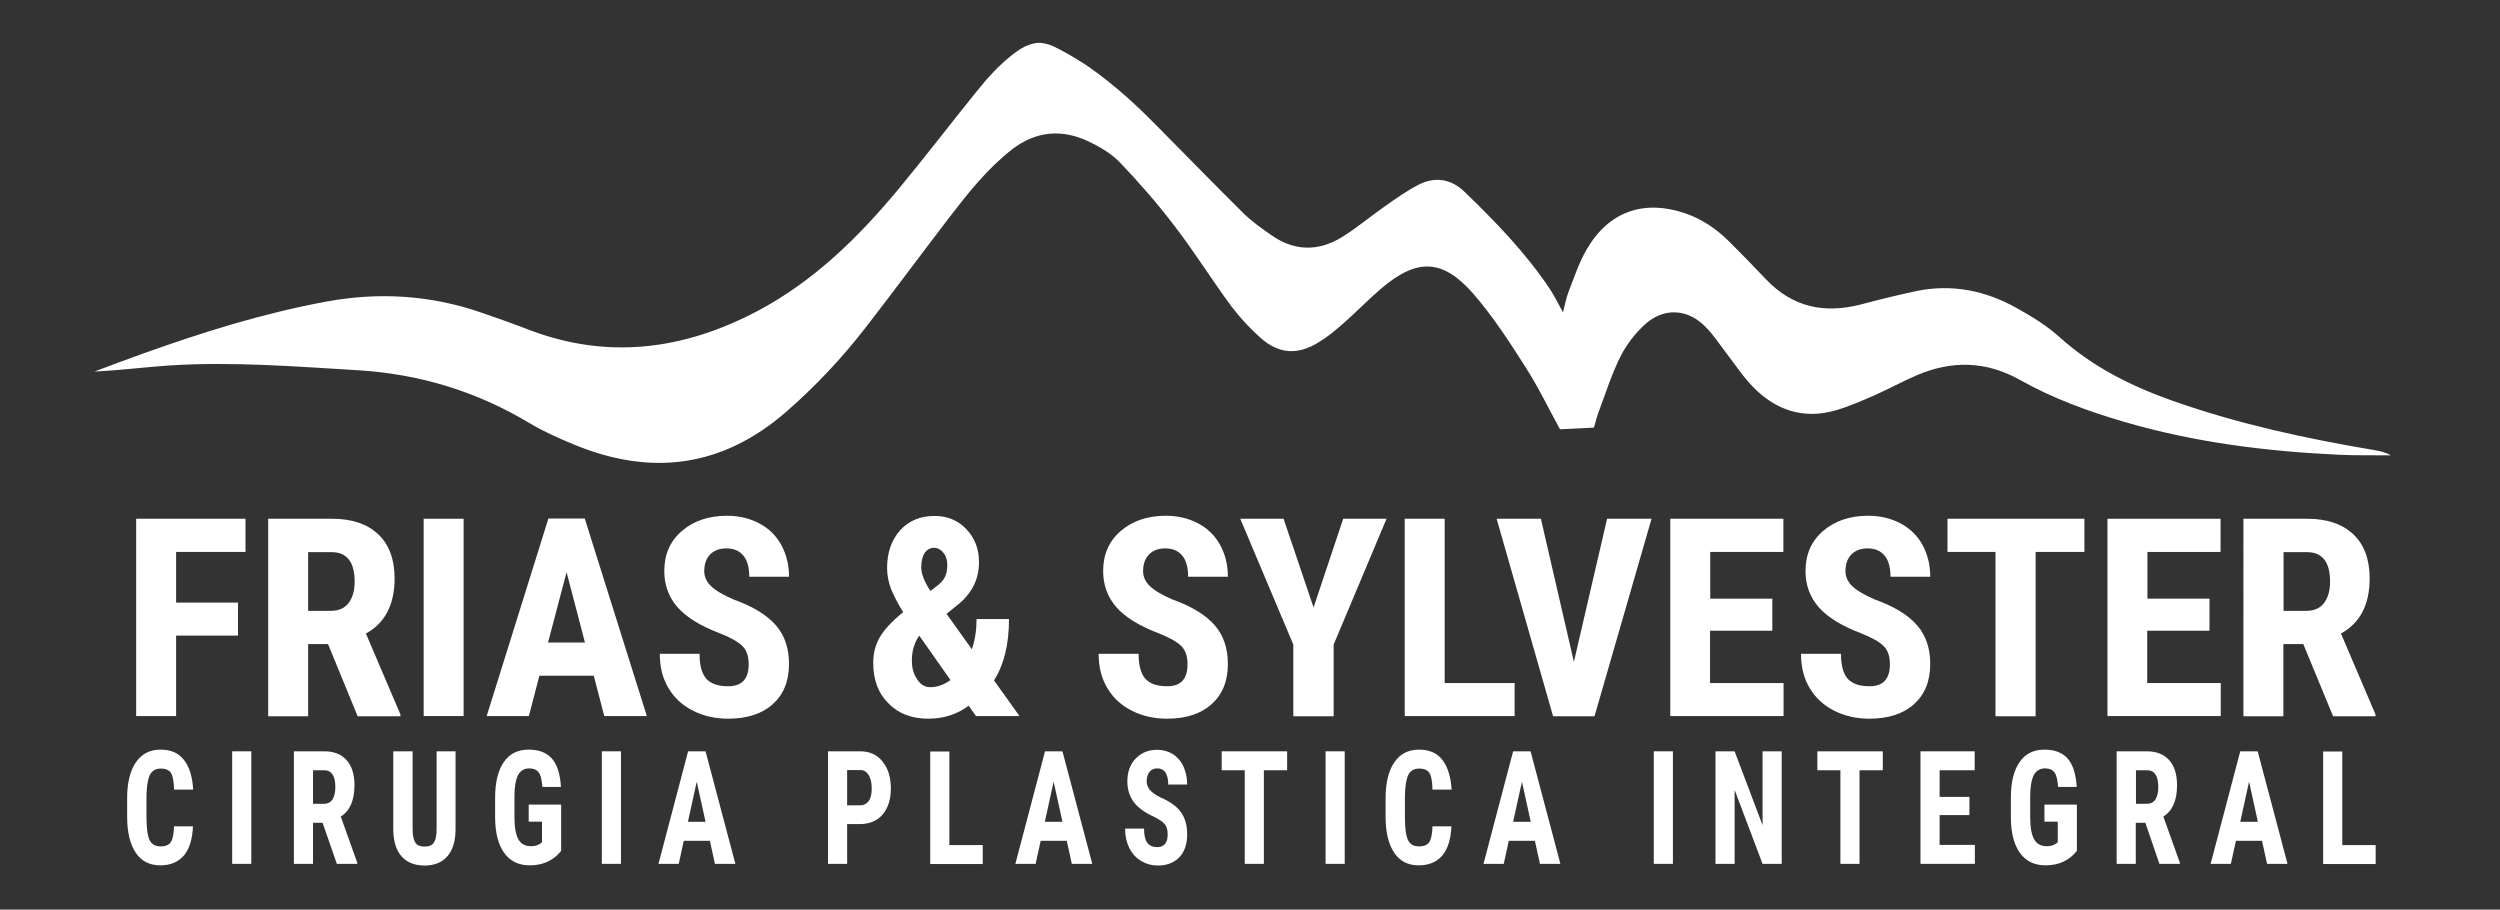 <?xml version="1.0" encoding="utf-8"?>
<!-- Generator: Adobe Illustrator 22.1.0, SVG Export Plug-In . SVG Version: 6.00 Build 0)  -->
<svg version="1.1" id="Layer_1" xmlns="http://www.w3.org/2000/svg" xmlns:xlink="http://www.w3.org/1999/xlink" x="0px" y="0px"
	 viewBox="0 0 1333 485" style="enable-background:new 0 0 1333 485;" xml:space="preserve">
<rect x="0" y="0" width="1333" height="485" fill="#333333" stroke="none"/>
<style type="text/css">
	.st0{fill:#FFFFFF;}
</style>
<g>
	<path class="st0" d="M558,23.4c2.5,0.6,4.8,1.8,7.1,3c2.9,1.5,5.8,3.2,8.6,4.9c1.4,0.9,2.8,1.7,4.2,2.6c0.6,0.4,1.3,0.8,1.9,1.3
		c0.3,0.2,2,1.1,2,1.4c1,0.7,2.1,1.5,3.1,2.2c1,0.7,2,1.5,3,2.3c1,0.8,2,1.5,3,2.3c1,0.8,2,1.6,2.9,2.4c1,0.8,1.9,1.6,2.9,2.4
		c1,0.8,1.9,1.7,2.9,2.5c0.9,0.8,1.9,1.7,2.8,2.5c0.9,0.9,1.9,1.7,2.8,2.6c0.9,0.9,1.8,1.7,2.8,2.6c0.9,0.9,1.8,1.8,2.7,2.6
		c0.9,0.9,1.8,1.8,2.7,2.7c0.9,0.9,1.8,1.8,2.7,2.7c0.4,0.4,0.9,0.9,1.3,1.3c0.2,0.2,0.4,0.4,0.6,0.6c0.1,0.1,0.2,0.2,0.3,0.3
		c0.1,0.1,0.1,0.1,0.2,0.2c0,0,0.2,0.1,0.2,0.2c14.8,14.9,29.4,30,44.3,44.7c4.5,4.4,9.7,8.1,14.9,11.7c12.3,8.6,25.1,8.8,37.7,1
		c8.1-5,15.5-11.3,23.4-16.8c5.6-3.9,11.2-7.9,17.2-11c8.8-4.6,17.5-3.2,24.5,3.5c16.6,16,32.6,32.5,45.5,51.7
		c2.5,3.7,4.4,7.8,7.2,12.7c1.1-4.2,1.7-7.6,2.9-10.7c3-7.7,5.6-15.8,9.8-22.9c11.7-20.2,30.6-26.7,52.6-19.1
		c9,3.1,16.7,8.4,23.4,15.1c6.6,6.6,13.2,13.3,19.6,20.1c14.2,14.9,31.2,18.4,50.7,13.3c9.8-2.6,19.6-5,29.4-7.1
		c18.9-3.9,36.8-0.3,53.4,9c8.1,4.5,16.3,9.5,23.1,15.7c17.7,15.9,38.3,26.1,60.4,33.9c34.9,12.3,70.9,20.1,107.3,26.2
		c2.9,0.5,5.9,1.1,8.8,2.8c-9.1-0.1-18.2,0.1-27.3-0.3c-39-1.8-77.5-6.6-115-17.6c-19.2-5.6-38-12.5-55.4-22.3
		c-18.2-10.2-36.5-10.5-55.3-2.4c-7.4,3.2-14.5,7.1-21.9,10.4c-6.9,3-13.9,6.1-21.1,8.2c-16.9,4.9-31.6,0.1-43.7-12.1
		c-5.5-5.5-9.8-12.2-14.6-18.4c-3.7-4.8-7-10-11.3-14.2c-9.4-9.5-22-10.2-32-1.2c-5.3,4.8-10,10.9-13.2,17.3
		c-4.7,9.4-7.9,19.6-11.6,29.5c-1,2.6-1.6,5.3-2.5,8.3c-6.1,0.3-12,0.6-18.1,0.9c-6.2-11.3-11.8-23-18.8-33.8
		c-8.4-13.2-17-26.4-27.2-38.2c-16.5-19-30.2-19.4-49.5-2.9c-6.9,5.9-13.2,12.5-20.1,18.5c-4.2,3.7-8.5,7.3-13.2,10.1
		c-11,6.8-21,6.2-30.7-2.3c-5.8-5.1-11.2-11-15.9-17.2c-10.3-14-19.6-28.9-30.2-42.7c-9-11.8-18.8-23.1-29.1-33.8
		c-4.6-4.8-10.8-8.4-16.9-11.3c-14.2-6.6-27.9-5.4-40.6,4.4c-13.1,10.2-23.3,23.1-33.3,36.1c-15.1,19.7-29.8,39.6-45,59.2
		c-12.6,16.2-26.6,31.1-42.1,44.6c-34.3,29.8-72.4,34.5-113.7,17.2c-7.7-3.2-15.4-6.6-22.5-10.8c-28.5-17.2-59-26.6-92.4-28.6
		c-33.6-2-67.1-4.7-100.7-2.5c-13.1,0.9-26.1,2.6-39.5,3.2c8.4-3.1,16.9-6.4,25.4-9.4c32.1-11.5,64.6-21.7,98.3-27.9
		c28.3-5.2,55.8-3.4,82.9,6c8.4,2.9,16.7,5.8,24.9,9c42.3,16.2,82.9,10.7,122.1-10c30-15.9,53.8-39.3,75.2-65.1
		c14-16.9,27.4-34.4,41.2-51.5c0.8-1,1.6-1.9,2.4-2.9c0.8-1,1.6-1.9,2.4-2.9c0.8-0.9,1.6-1.9,2.5-2.8c0.8-0.9,1.7-1.8,2.5-2.7
		c0.9-0.9,1.7-1.8,2.6-2.6c0.9-0.9,1.8-1.7,2.7-2.5c0.9-0.8,1.9-1.6,2.8-2.4c2.6-2.1,5.2-4.1,8.2-5.6c2.8-1.3,5.9-2.2,9-1.9
		C556.4,23.1,557.2,23.3,558,23.4z"/>
</g>
<g id="TITLE_2_">
	<g>
		<path class="st0" d="M102.9,440.6c-0.3,6.8-1.9,12-4.8,15.5c-3,3.5-7.2,5.3-12.6,5.3c-5.7,0-10.1-2.2-13.1-6.7
			c-3-4.5-4.6-10.8-4.6-19.1v-10.1c0-8.2,1.6-14.6,4.7-19.1c3.1-4.5,7.5-6.7,13.1-6.7c5.5,0,9.7,1.8,12.5,5.5
			c2.9,3.7,4.5,8.9,4.9,15.8H92.8c-0.1-4.2-0.6-7.2-1.6-8.8c-1-1.6-2.8-2.4-5.5-2.4c-2.7,0-4.6,1.1-5.8,3.4c-1.1,2.3-1.7,6-1.8,11.2
			v11.3c0,6,0.6,10.1,1.7,12.3c1.1,2.2,3,3.3,5.8,3.3c2.7,0,4.5-0.8,5.5-2.3c1-1.6,1.6-4.4,1.7-8.4H102.9z"/>
		<path class="st0" d="M134,460.6h-10.2v-60H134V460.6z"/>
		<path class="st0" d="M172,438.7h-5.1v21.9h-10.2v-60H173c5.1,0,9,1.6,11.8,4.7c2.8,3.1,4.2,7.6,4.2,13.4c0,8-2.4,13.6-7.3,16.7
			l8.8,24.6v0.6h-10.9L172,438.7z M166.9,428.6h5.8c2,0,3.6-0.8,4.6-2.4c1-1.6,1.5-3.8,1.5-6.5c0-6-2-9-5.9-9h-6V428.6z"/>
		<path class="st0" d="M242.9,400.6v41.6c0,6.2-1.5,11-4.3,14.3c-2.8,3.3-6.9,5-12.2,5c-5.4,0-9.5-1.7-12.4-5
			c-2.9-3.4-4.3-8.2-4.3-14.6v-41.3H220v41.3c0,3.4,0.5,5.8,1.4,7.3c0.9,1.5,2.6,2.2,5,2.2c2.4,0,4.1-0.7,5-2.2
			c0.9-1.4,1.4-3.8,1.4-7.1v-41.5H242.9z"/>
		<path class="st0" d="M299.1,453.8c-2,2.5-4.4,4.4-7.2,5.7c-2.9,1.3-6,1.9-9.4,1.9c-5.8,0-10.3-2.1-13.5-6.4
			c-3.2-4.3-4.9-10.5-5-18.7v-10.8c0-8.3,1.5-14.6,4.6-19.1c3-4.5,7.5-6.7,13.3-6.7c5.5,0,9.6,1.6,12.4,4.8
			c2.8,3.2,4.4,8.3,4.8,15.1h-9.9c-0.3-3.8-0.9-6.4-2-7.8c-1.1-1.4-2.7-2.1-5-2.1c-2.7,0-4.7,1.2-6,3.6c-1.2,2.4-1.9,6.2-1.9,11.4
			v10.9c0,5.5,0.7,9.4,2.1,11.9c1.4,2.5,3.6,3.7,6.8,3.7c2,0,3.6-0.5,4.9-1.4l0.9-0.7v-11h-7.1V429h17.3V453.8z"/>
		<path class="st0" d="M331.1,460.6h-10.2v-60h10.2V460.6z"/>
		<path class="st0" d="M378.5,448.3h-13.9l-2.7,12.3h-10.8l15.8-60h9.3l15.9,60h-10.9L378.5,448.3z M366.8,438.2h9.4l-4.7-21.4
			L366.8,438.2z"/>
		<path class="st0" d="M451.7,439.5v21.1h-10.2v-60h17.2c5,0,9,1.8,11.9,5.5c3,3.7,4.4,8.5,4.4,14.3c0,5.9-1.5,10.5-4.4,13.9
			c-2.9,3.4-7,5.1-12.2,5.1H451.7z M451.7,429.4h7c1.9,0,3.4-0.8,4.5-2.3c1.1-1.5,1.6-3.7,1.6-6.6c0-3-0.5-5.4-1.6-7.2
			c-1.1-1.8-2.5-2.7-4.4-2.7h-7.1V429.4z"/>
		<path class="st0" d="M506.2,450.6H524v10.1h-28v-60h10.2V450.6z"/>
		<path class="st0" d="M568.8,448.3h-13.9l-2.7,12.3h-10.8l15.8-60h9.3l15.9,60h-10.9L568.8,448.3z M557.1,438.2h9.4l-4.7-21.4
			L557.1,438.2z"/>
		<path class="st0" d="M622.6,444.9c0-2.4-0.5-4.3-1.6-5.5c-1-1.3-3-2.5-5.7-3.9c-5.1-2.3-8.7-5-10.9-8c-2.2-3.1-3.3-6.7-3.3-10.9
			c0-5.1,1.5-9.1,4.5-12.2c3-3.1,6.8-4.6,11.5-4.6c3.1,0,5.8,0.8,8.3,2.3c2.4,1.6,4.3,3.7,5.6,6.6c1.3,2.8,2,6,2,9.6h-10.1
			c0-2.8-0.5-4.9-1.5-6.4c-1-1.5-2.5-2.2-4.3-2.2c-1.8,0-3.2,0.6-4.2,1.9c-1,1.3-1.5,2.9-1.5,5.1c0,1.6,0.6,3.1,1.7,4.5
			c1.1,1.3,3.1,2.7,5.9,4.1c4.9,2.1,8.5,4.7,10.7,7.8c2.2,3.1,3.3,7,3.3,11.8c0,5.2-1.4,9.3-4.2,12.2c-2.8,2.9-6.6,4.4-11.4,4.4
			c-3.3,0-6.2-0.8-8.9-2.4c-2.7-1.6-4.8-3.9-6.3-6.8c-1.5-3-2.3-6.5-2.3-10.5H610c0,3.5,0.6,6,1.7,7.5c1.1,1.6,3,2.4,5.5,2.4
			C620.8,451.6,622.6,449.3,622.6,444.9z"/>
		<path class="st0" d="M686.4,410.7h-12.5v49.9h-10.2v-49.9h-12.3v-10.1h34.9V410.7z"/>
		<path class="st0" d="M717,460.6h-10.2v-60H717V460.6z"/>
		<path class="st0" d="M773.9,440.6c-0.3,6.8-1.9,12-4.8,15.5c-3,3.5-7.2,5.3-12.6,5.3c-5.7,0-10.1-2.2-13.1-6.7
			c-3-4.5-4.6-10.8-4.6-19.1v-10.1c0-8.2,1.6-14.6,4.7-19.1c3.1-4.5,7.5-6.7,13.1-6.7c5.5,0,9.7,1.8,12.5,5.5
			c2.8,3.7,4.5,8.9,4.9,15.8h-10.2c-0.1-4.2-0.6-7.2-1.6-8.8c-1-1.6-2.8-2.4-5.5-2.4c-2.7,0-4.7,1.1-5.8,3.4
			c-1.1,2.3-1.7,6-1.8,11.2v11.3c0,6,0.6,10.1,1.7,12.3c1.1,2.2,3,3.3,5.8,3.3c2.7,0,4.5-0.8,5.5-2.3c1-1.6,1.6-4.4,1.7-8.4H773.9z"
			/>
		<path class="st0" d="M818.4,448.3h-13.9l-2.7,12.3h-10.8l15.8-60h9.3l15.9,60h-10.9L818.4,448.3z M806.8,438.2h9.4l-4.7-21.4
			L806.8,438.2z"/>
		<path class="st0" d="M892,460.6h-10.2v-60H892V460.6z"/>
		<path class="st0" d="M950,460.6h-10.2l-14.9-39.4v39.4h-10.2v-60h10.2l14.9,39.4v-39.4H950V460.6z"/>
		<path class="st0" d="M1004,410.7h-12.5v49.9h-10.2v-49.9h-12.3v-10.1h34.9V410.7z"/>
		<path class="st0" d="M1050.1,434.6h-15.9v15.9h18.8v10.1H1024v-60h28.9v10.1h-18.7v14.2h15.9V434.6z"/>
		<path class="st0" d="M1107.3,453.8c-2,2.5-4.4,4.4-7.2,5.7c-2.9,1.3-6,1.9-9.4,1.9c-5.8,0-10.3-2.1-13.5-6.4
			c-3.2-4.3-4.9-10.5-5-18.7v-10.8c0-8.3,1.5-14.6,4.6-19.1c3-4.5,7.5-6.7,13.3-6.7c5.5,0,9.6,1.6,12.4,4.8
			c2.8,3.2,4.4,8.3,4.8,15.1h-9.9c-0.3-3.8-0.9-6.4-2-7.8c-1.1-1.4-2.7-2.1-5-2.1c-2.7,0-4.7,1.2-6,3.6c-1.2,2.4-1.9,6.2-1.9,11.4
			v10.9c0,5.5,0.7,9.4,2.1,11.9c1.4,2.5,3.6,3.7,6.8,3.7c2,0,3.6-0.5,4.9-1.4l0.9-0.7v-11h-7.1V429h17.3V453.8z"/>
		<path class="st0" d="M1143.9,438.7h-5.1v21.9h-10.2v-60h16.2c5.1,0,9,1.6,11.8,4.7c2.8,3.1,4.2,7.6,4.2,13.4
			c0,8-2.4,13.6-7.3,16.7l8.8,24.6v0.6h-10.9L1143.9,438.7z M1138.9,428.6h5.8c2,0,3.6-0.8,4.6-2.4c1-1.6,1.5-3.8,1.5-6.5
			c0-6-2-9-5.9-9h-6V428.6z"/>
		<path class="st0" d="M1206.1,448.3h-13.9l-2.7,12.3h-10.8l15.8-60h9.3l15.9,60h-10.9L1206.1,448.3z M1194.5,438.2h9.4l-4.7-21.4
			L1194.5,438.2z"/>
		<path class="st0" d="M1248.8,450.6h17.9v10.1h-28v-60h10.2V450.6z"/>
	</g>
	<g>
		<path class="st0" d="M126.9,338.9h-33v42.9H72.6V276.6h58.3v17.7h-37v27h33V338.9z"/>
		<path class="st0" d="M174.9,343.4h-10.6v38.5h-21.3V276.6H177c10.7,0,18.9,2.8,24.7,8.3c5.8,5.5,8.7,13.4,8.7,23.5
			c0,14-5.1,23.8-15.3,29.4l18.4,43.1v1h-22.8L174.9,343.4z M164.3,325.7h12.1c4.2,0,7.4-1.4,9.5-4.2c2.1-2.8,3.2-6.6,3.2-11.3
			c0-10.6-4.1-15.8-12.4-15.8h-12.4V325.7z"/>
		<path class="st0" d="M247.2,381.8h-21.3V276.6h21.3V381.8z"/>
		<path class="st0" d="M316.6,360.3h-29l-5.6,21.5h-22.5l32.9-105.3h19.4l33.1,105.3h-22.7L316.6,360.3z M292.2,342.6h19.7
			l-9.8-37.5L292.2,342.6z"/>
		<path class="st0" d="M399.2,354.2c0-4.3-1.1-7.5-3.3-9.7c-2.2-2.2-6.2-4.5-12-6.8c-10.6-4-18.1-8.7-22.8-14.1
			c-4.6-5.4-6.9-11.7-6.9-19.1c0-8.9,3.1-16,9.4-21.4c6.3-5.4,14.3-8.1,24-8.1c6.5,0,12.2,1.4,17.3,4.1c5.1,2.7,9,6.6,11.7,11.5
			c2.7,5,4.1,10.6,4.1,16.9h-21.2c0-4.9-1-8.7-3.1-11.2c-2.1-2.6-5.1-3.9-9.1-3.9c-3.7,0-6.6,1.1-8.7,3.3c-2.1,2.2-3.1,5.1-3.1,8.9
			c0,2.9,1.2,5.5,3.5,7.8c2.3,2.3,6.4,4.8,12.3,7.3c10.3,3.7,17.7,8.3,22.4,13.7c4.7,5.4,7,12.3,7,20.6c0,9.2-2.9,16.3-8.7,21.5
			c-5.8,5.2-13.8,7.7-23.8,7.7c-6.8,0-13-1.4-18.6-4.2c-5.6-2.8-10-6.8-13.1-12c-3.2-5.2-4.7-11.4-4.7-18.4H373
			c0,6.1,1.2,10.5,3.5,13.2c2.4,2.7,6.2,4.1,11.6,4.1C395.5,366,399.2,362.1,399.2,354.2z"/>
		<path class="st0" d="M465.6,353.5c0-5,1.1-9.5,3.4-13.5c2.2-4,6.4-8.6,12.6-13.6c-2.7-4.2-4.7-8.2-6.3-11.9
			c-1.5-3.7-2.3-7.6-2.3-11.6c0-8.2,2.3-14.9,6.9-20.1c4.6-5.1,10.7-7.7,18.4-7.7c6.9,0,12.6,2.4,17,7.1c4.5,4.7,6.7,10.6,6.7,17.5
			c0,9.2-3.8,16.8-11.5,22.9l-5.8,4.7l13.5,18.9c1.7-5,2.5-10.3,2.5-16.1H538c0,13.5-2.7,24.4-8,32.7l13.6,19h-23.2l-3.9-5.5
			c-6.2,4.6-13.4,6.9-21.5,6.9c-8.9,0-16-2.7-21.3-8.2C468.3,369.7,465.6,362.5,465.6,353.5z M496,366.4c3.8,0,7.4-1.3,10.8-3.8
			l-16.6-23.6l-0.4,0.4c-2.4,3.7-3.6,8-3.6,12.8c0,4.1,1,7.4,2.9,10.1C490.9,365.1,493.2,366.4,496,366.4z M491.2,302.5
			c0,3.4,1.6,7.6,4.9,12.6l3.4-2.6c2-1.5,3.5-3.1,4.3-4.8c0.9-1.7,1.3-3.9,1.3-6.7c0-2.5-0.7-4.6-2.1-6.3c-1.4-1.7-3-2.6-5-2.6
			c-2.1,0-3.8,1-5.1,2.9C491.8,296.9,491.2,299.4,491.2,302.5z"/>
		<path class="st0" d="M633.2,354.2c0-4.3-1.1-7.5-3.3-9.7c-2.2-2.2-6.2-4.5-12-6.8c-10.6-4-18.1-8.7-22.8-14.1
			c-4.6-5.4-6.9-11.7-6.9-19.1c0-8.9,3.1-16,9.4-21.4c6.3-5.4,14.3-8.1,24-8.1c6.5,0,12.2,1.4,17.3,4.1c5.1,2.7,9,6.6,11.7,11.5
			c2.7,5,4.1,10.6,4.1,16.9h-21.2c0-4.9-1-8.7-3.1-11.2c-2.1-2.6-5.1-3.9-9.1-3.9c-3.7,0-6.6,1.1-8.7,3.3c-2.1,2.2-3.1,5.1-3.1,8.9
			c0,2.9,1.2,5.5,3.5,7.8c2.3,2.3,6.4,4.8,12.3,7.3c10.3,3.7,17.7,8.3,22.4,13.7c4.7,5.4,7,12.3,7,20.6c0,9.2-2.9,16.3-8.7,21.5
			c-5.8,5.2-13.8,7.7-23.8,7.7c-6.8,0-13-1.4-18.6-4.2c-5.6-2.8-10-6.8-13.1-12c-3.2-5.2-4.7-11.4-4.7-18.4h21.3
			c0,6.1,1.2,10.5,3.5,13.2c2.4,2.7,6.2,4.1,11.6,4.1C629.5,366,633.2,362.1,633.2,354.2z"/>
		<path class="st0" d="M700.4,323.9l15.8-47.3h23.1l-28.2,67.1v38.2h-21.5v-38.2l-28.3-67.1h23.1L700.4,323.9z"/>
		<path class="st0" d="M770.3,364.2h37.3v17.6H749V276.6h21.3V364.2z"/>
		<path class="st0" d="M839.2,352.9l17.7-76.3h23.7l-30.4,105.3h-22.1L798,276.6h23.6L839.2,352.9z"/>
		<path class="st0" d="M944.9,336.3h-33.1v27.9H951v17.6h-60.4V276.6h60.3v17.7h-39v24.9h33.1V336.3z"/>
		<path class="st0" d="M1007.7,354.2c0-4.3-1.1-7.5-3.3-9.7c-2.2-2.2-6.2-4.5-12-6.8c-10.6-4-18.1-8.7-22.8-14.1
			c-4.6-5.4-6.9-11.7-6.9-19.1c0-8.9,3.1-16,9.4-21.4c6.3-5.4,14.3-8.1,24-8.1c6.5,0,12.2,1.4,17.3,4.1c5.1,2.7,9,6.6,11.7,11.5
			c2.7,5,4.1,10.6,4.1,16.9H1008c0-4.9-1-8.7-3.1-11.2c-2.1-2.6-5.1-3.9-9.1-3.9c-3.7,0-6.6,1.1-8.7,3.3c-2.1,2.2-3.1,5.1-3.1,8.9
			c0,2.9,1.2,5.5,3.5,7.8c2.3,2.3,6.4,4.8,12.3,7.3c10.3,3.7,17.7,8.3,22.4,13.7c4.7,5.4,7,12.3,7,20.6c0,9.2-2.9,16.3-8.7,21.5
			c-5.8,5.2-13.8,7.7-23.8,7.7c-6.8,0-13-1.4-18.6-4.2c-5.6-2.8-10-6.8-13.1-12c-3.2-5.2-4.7-11.4-4.7-18.4h21.3
			c0,6.1,1.2,10.5,3.5,13.2c2.4,2.7,6.2,4.1,11.6,4.1C1004,366,1007.7,362.1,1007.7,354.2z"/>
		<path class="st0" d="M1111.4,294.3h-26v87.6H1064v-87.6h-25.6v-17.7h73V294.3z"/>
		<path class="st0" d="M1178,336.3h-33.1v27.9h39.2v17.6h-60.4V276.6h60.3v17.7h-39v24.9h33.1V336.3z"/>
		<path class="st0" d="M1228.1,343.4h-10.6v38.5h-21.3V276.6h33.9c10.7,0,18.9,2.8,24.7,8.3c5.8,5.5,8.7,13.4,8.7,23.5
			c0,14-5.1,23.8-15.3,29.4l18.4,43.1v1H1244L1228.1,343.4z M1217.6,325.7h12.1c4.2,0,7.4-1.4,9.5-4.2c2.1-2.8,3.2-6.6,3.2-11.3
			c0-10.6-4.1-15.8-12.4-15.8h-12.4V325.7z"/>
	</g>
</g>
</svg>
